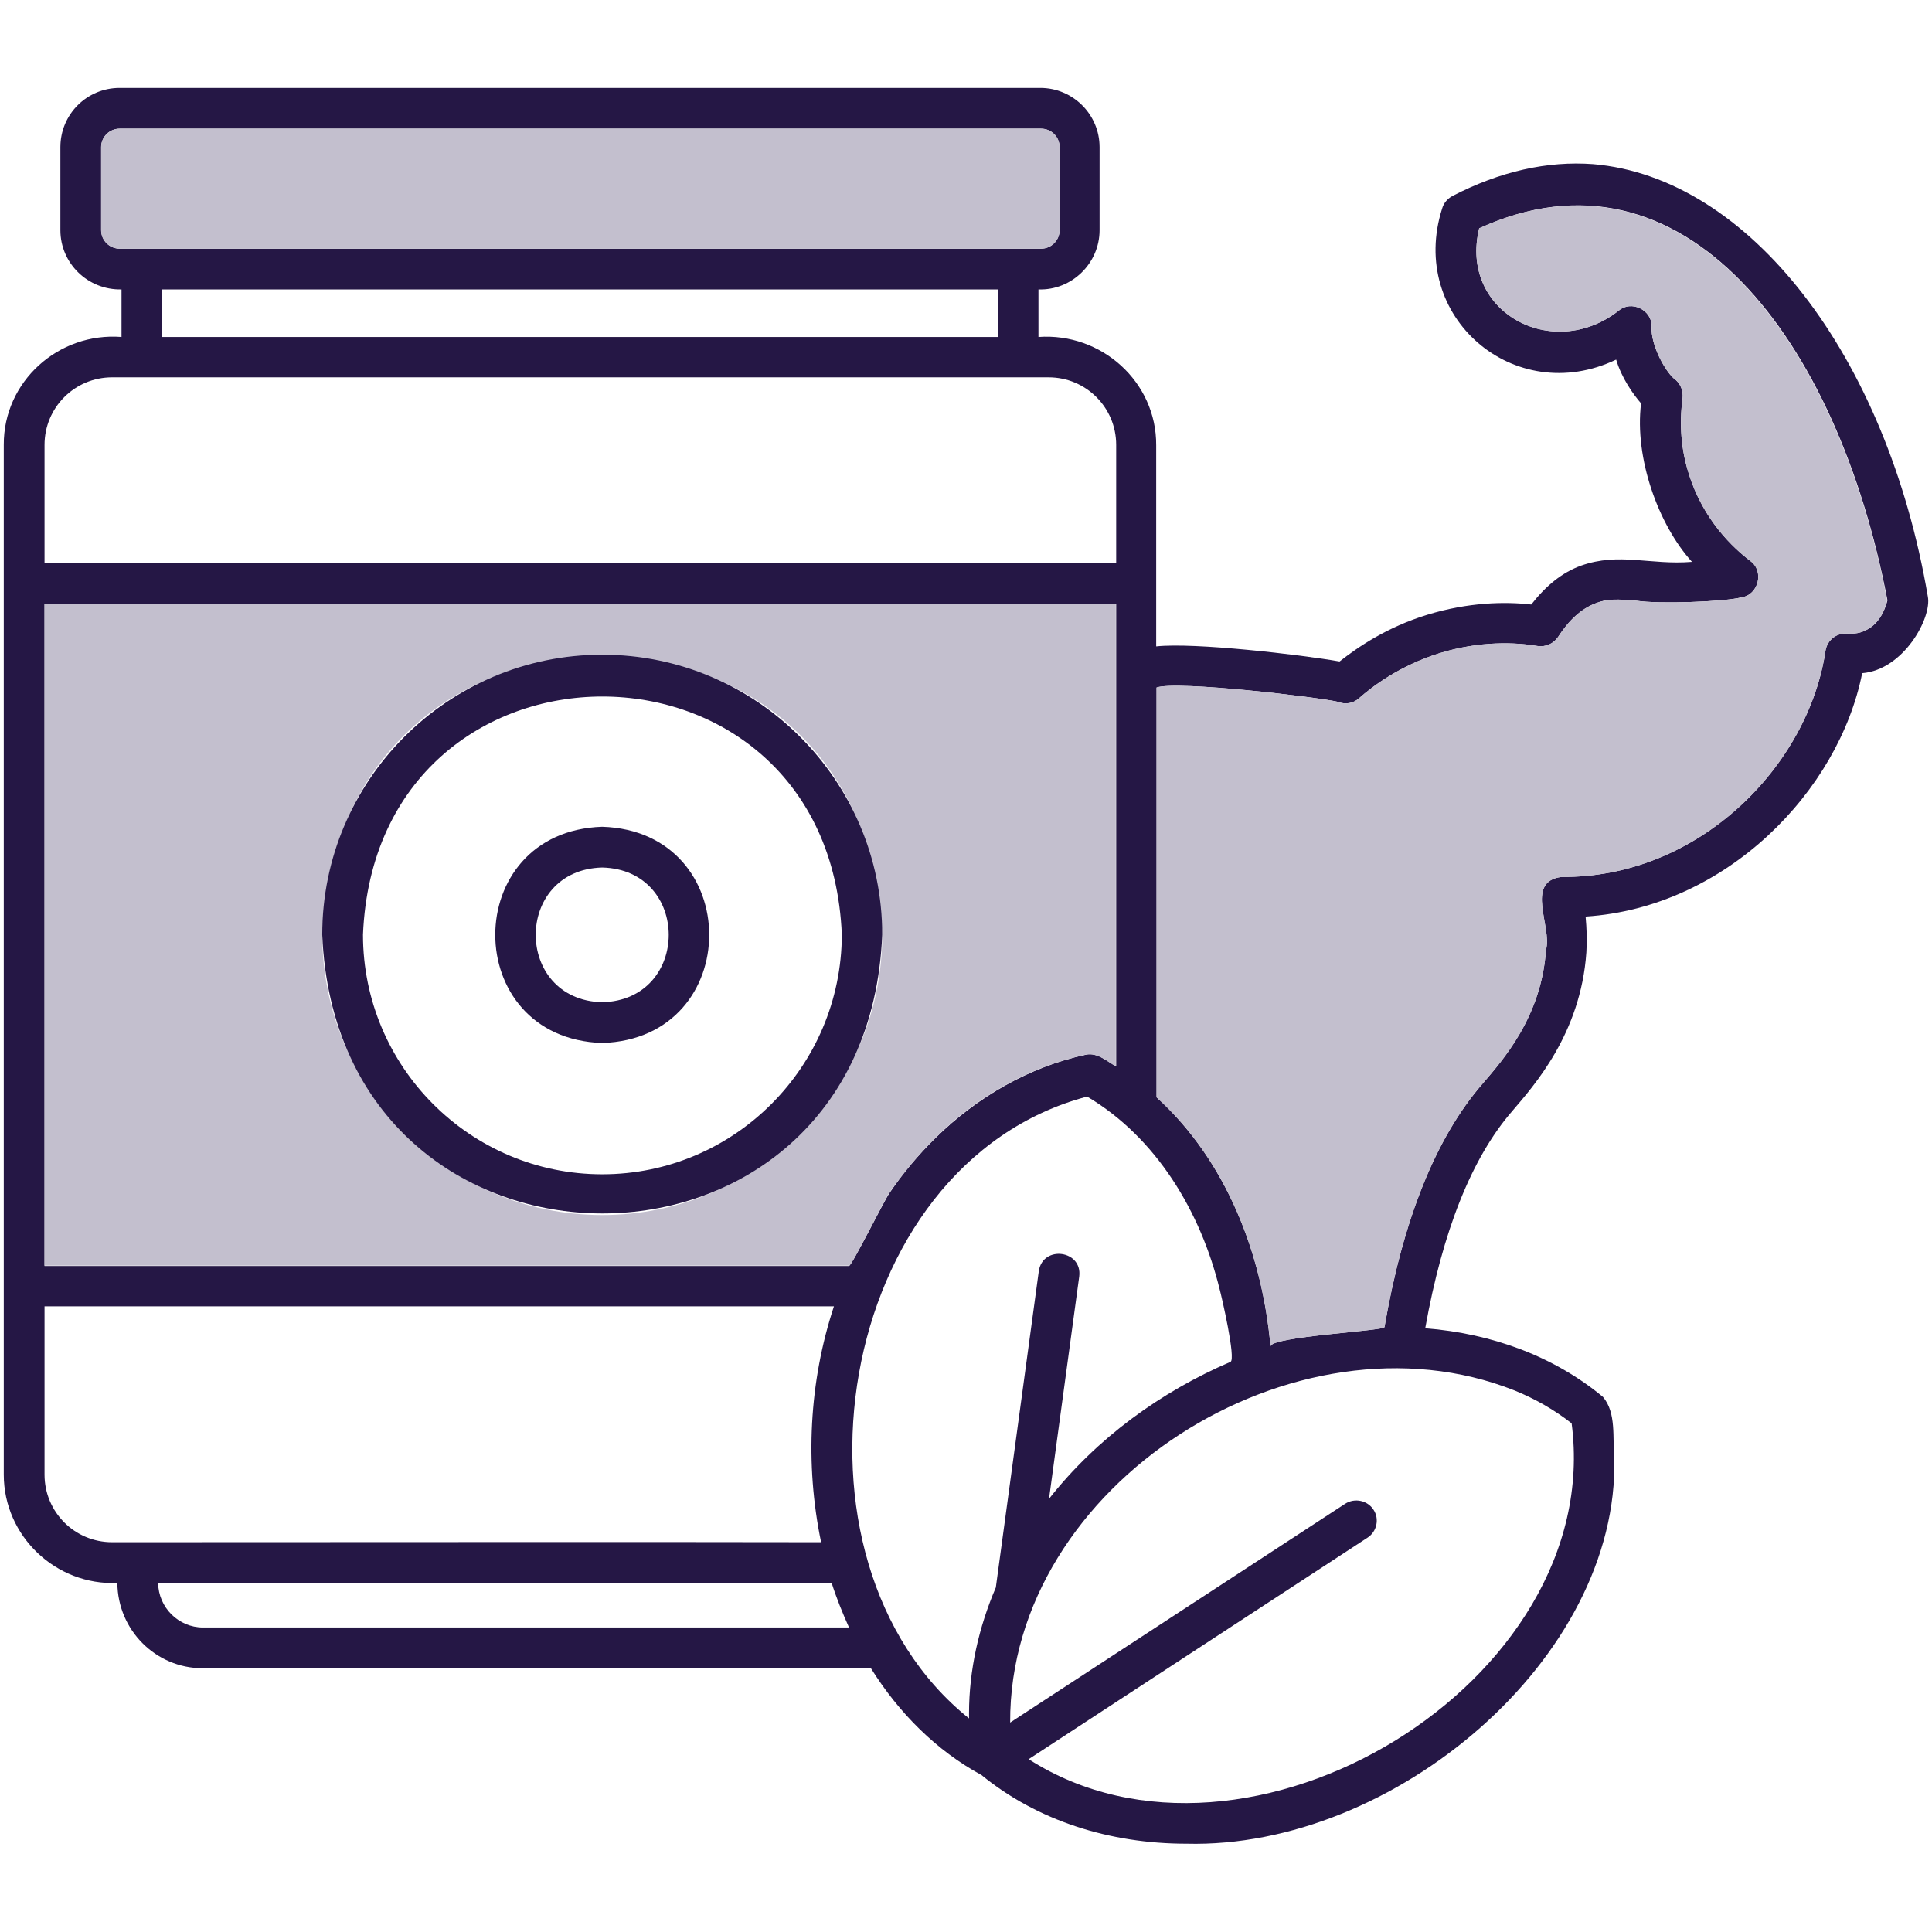 <svg xmlns="http://www.w3.org/2000/svg" fill="none" viewBox="0 0 122 122" height="122" width="122">
<path fill="#251745" d="M121.738 37.672C119.141 22.422 110.443 11.199 100.602 10.365C97.719 10.151 94.717 10.818 91.691 12.391C91.405 12.557 91.166 12.82 91.071 13.153C88.879 19.992 95.622 25.782 102.056 22.708C102.39 23.852 103.128 24.9 103.629 25.472C103.2 28.927 104.725 33.145 106.845 35.48C104.177 35.695 102.27 34.861 99.84 35.718C98.649 36.147 97.624 36.981 96.695 38.173C95.027 37.982 92.715 38.03 90.142 38.816C87.569 39.602 85.71 40.889 84.59 41.771C82.159 41.342 75.416 40.556 73.01 40.818V28.117C73.033 24.114 69.554 20.993 65.575 21.279V18.276C67.672 18.348 69.435 16.632 69.435 14.535V9.293C69.435 7.22 67.743 5.552 65.694 5.552H7.554C5.481 5.552 3.813 7.22 3.813 9.293V14.535C3.813 16.632 5.552 18.324 7.673 18.276V21.279C3.693 20.969 0.215 24.09 0.238 28.093V93.12C0.238 97.004 3.527 100.126 7.411 99.959C7.434 102.938 9.841 105.344 12.796 105.344H54.995C56.782 108.204 59.165 110.563 61.977 112.088C65.504 114.971 70.079 116.424 74.916 116.424C87.997 116.758 102.27 104.725 101.937 92.048C101.818 90.809 102.08 89.213 101.222 88.212C98.148 85.662 94.24 84.209 89.999 83.875C91.095 77.751 92.93 73.105 95.503 70.15C96.838 68.577 99.816 65.289 100.174 60.142C100.221 59.38 100.197 58.641 100.126 57.879C109.014 57.307 116.115 49.944 117.592 42.509C120.213 42.295 122 39.007 121.738 37.672ZM7.554 15.703C6.91 15.703 6.386 15.179 6.386 14.535V9.293C6.386 8.65 6.91 8.125 7.554 8.125H65.742C66.385 8.125 66.909 8.65 66.909 9.293V14.535C66.909 15.179 66.385 15.703 65.742 15.703H7.554ZM63.049 18.276V21.279H10.222V18.276H63.049ZM2.812 28.093C2.812 25.734 4.718 23.828 7.077 23.828H66.219C68.578 23.828 70.484 25.734 70.484 28.093V35.552H2.812V28.093ZM7.077 97.386C4.718 97.386 2.812 95.479 2.812 93.12V82.493H52.66C51.088 87.259 50.825 92.453 51.85 97.386C43.296 97.362 16.727 97.386 7.077 97.386ZM12.82 102.771C11.271 102.771 10.008 101.508 9.984 99.959H52.517C52.827 100.936 53.208 101.865 53.613 102.771H12.82ZM53.613 79.943H2.812V38.125H70.484V67.338C69.888 67.005 69.292 66.457 68.578 66.6C65.003 67.362 61.691 69.292 59.094 71.842C57.998 72.914 57.021 74.082 56.163 75.345C55.829 75.821 53.78 79.943 53.613 79.943ZM61.191 108.204V108.513C48.729 98.529 52.636 73.486 68.649 69.245C73.033 71.842 75.821 76.536 77.013 81.397C77.132 81.826 78.061 85.829 77.704 85.996C73.272 87.902 69.245 90.833 66.242 94.645L68.149 80.611C68.363 78.943 65.861 78.609 65.599 80.253L62.883 100.245C61.81 102.747 61.191 105.463 61.191 108.204ZM95.646 87.807C96.933 88.331 98.148 89.022 99.244 89.88C101.389 106.226 78.752 119.927 64.956 111.087L86.353 97.1C86.949 96.718 87.116 95.908 86.734 95.336C86.353 94.741 85.543 94.574 84.947 94.955L63.788 108.775C63.717 93.716 81.802 82.302 95.646 87.807ZM117.83 39.793C117.473 39.984 117.092 40.031 116.639 40.008C115.972 39.96 115.4 40.413 115.281 41.056C114.208 48.371 107.274 55.448 98.601 55.377C96.266 55.663 98.029 58.546 97.624 59.975C97.338 64.241 94.86 66.981 93.597 68.458C90.666 71.842 88.593 77.013 87.425 83.804C87.402 84.042 80.229 84.399 80.229 85.019C79.705 79.181 77.442 73.295 73.033 69.292V43.415C74.296 42.962 83.327 44.034 84.495 44.32C84.947 44.511 85.472 44.416 85.829 44.082C86.639 43.367 88.379 42.033 90.904 41.246C93.454 40.46 95.694 40.556 97.1 40.794C97.6 40.865 98.1 40.651 98.386 40.222C99.078 39.15 99.864 38.435 100.745 38.101C101.508 37.791 102.175 37.839 103.343 37.934C104.701 38.149 108.895 38.006 109.967 37.72C111.039 37.577 111.42 36.076 110.539 35.432C109.467 34.622 107.536 32.835 106.631 29.881C106.154 28.379 106.035 26.783 106.25 25.139C106.297 24.734 106.154 24.305 105.845 24.019C105.201 23.59 104.201 21.755 104.296 20.587C104.296 19.563 103.009 18.943 102.223 19.611C98.029 22.899 92.12 19.682 93.406 14.416C106.297 8.531 116.043 21.398 119.188 37.911C119.093 38.268 118.783 39.34 117.83 39.793Z"></path>
<path fill="#C3BFCE" d="M66.91 9.293V14.535C66.91 15.179 66.386 15.703 65.743 15.703H7.554C6.911 15.703 6.387 15.179 6.387 14.535V9.293C6.387 8.65 6.911 8.125 7.554 8.125H65.743C66.386 8.125 66.91 8.626 66.91 9.293Z"></path>
<path fill="#C3BFCE" d="M119.166 37.911C119.095 38.268 118.785 39.34 117.832 39.793C117.475 39.984 117.093 40.031 116.641 40.008C115.973 39.96 115.402 40.413 115.282 41.056C114.21 48.371 107.276 55.448 98.603 55.377C96.268 55.663 98.031 58.546 97.626 59.975C97.34 64.241 94.862 66.981 93.599 68.458C90.668 71.842 88.595 77.013 87.427 83.804C87.403 84.042 80.231 84.399 80.231 85.019C79.707 79.181 77.443 73.295 73.035 69.292V43.415C74.298 42.962 83.329 44.034 84.496 44.32C84.949 44.511 85.473 44.416 85.831 44.082C86.641 43.367 88.38 42.033 90.906 41.246C93.456 40.46 95.696 40.556 97.102 40.794C97.602 40.865 98.102 40.651 98.388 40.222C99.079 39.15 99.866 38.435 100.747 38.101C101.51 37.791 102.177 37.839 103.345 37.934C104.703 38.149 108.896 38.006 109.969 37.72C111.041 37.577 111.422 36.076 110.541 35.432C109.468 34.622 107.538 32.835 106.633 29.881C106.156 28.379 106.037 26.783 106.252 25.139C106.299 24.734 106.156 24.305 105.846 24.019C105.203 23.59 104.202 21.755 104.298 20.588C104.298 19.563 103.011 18.943 102.225 19.611C98.031 22.899 92.121 19.682 93.408 14.416C106.275 8.554 116.021 21.422 119.166 37.911Z"></path>
<path fill="#C3BFCE" d="M2.812 38.125V79.919H53.614C53.805 79.919 55.83 75.797 56.14 75.344C56.998 74.106 57.998 72.914 59.071 71.842C61.668 69.268 64.98 67.362 68.554 66.6C69.293 66.433 69.865 67.005 70.46 67.338V38.125H2.812ZM38.031 76.727C28.285 76.727 20.35 68.792 20.35 59.022C21.327 35.575 54.734 35.575 55.711 59.022C55.711 68.792 47.776 76.727 38.031 76.727Z"></path>
<path fill="#251745" d="M38.028 41.342C28.282 41.342 20.348 49.277 20.348 59.022C21.325 82.493 54.755 82.493 55.709 59.022C55.709 49.277 47.774 41.342 38.028 41.342ZM38.028 74.153C29.688 74.153 22.921 67.362 22.921 59.022C23.755 38.959 52.325 38.983 53.159 59.022C53.135 67.362 46.368 74.153 38.028 74.153Z"></path>
<path fill="#251745" d="M38.029 52.208C29.022 52.493 29.022 65.575 38.029 65.861C47.036 65.575 47.036 52.493 38.029 52.208ZM38.029 63.288C32.429 63.145 32.429 54.924 38.029 54.781C43.628 54.924 43.628 63.145 38.029 63.288Z"></path>
</svg>
